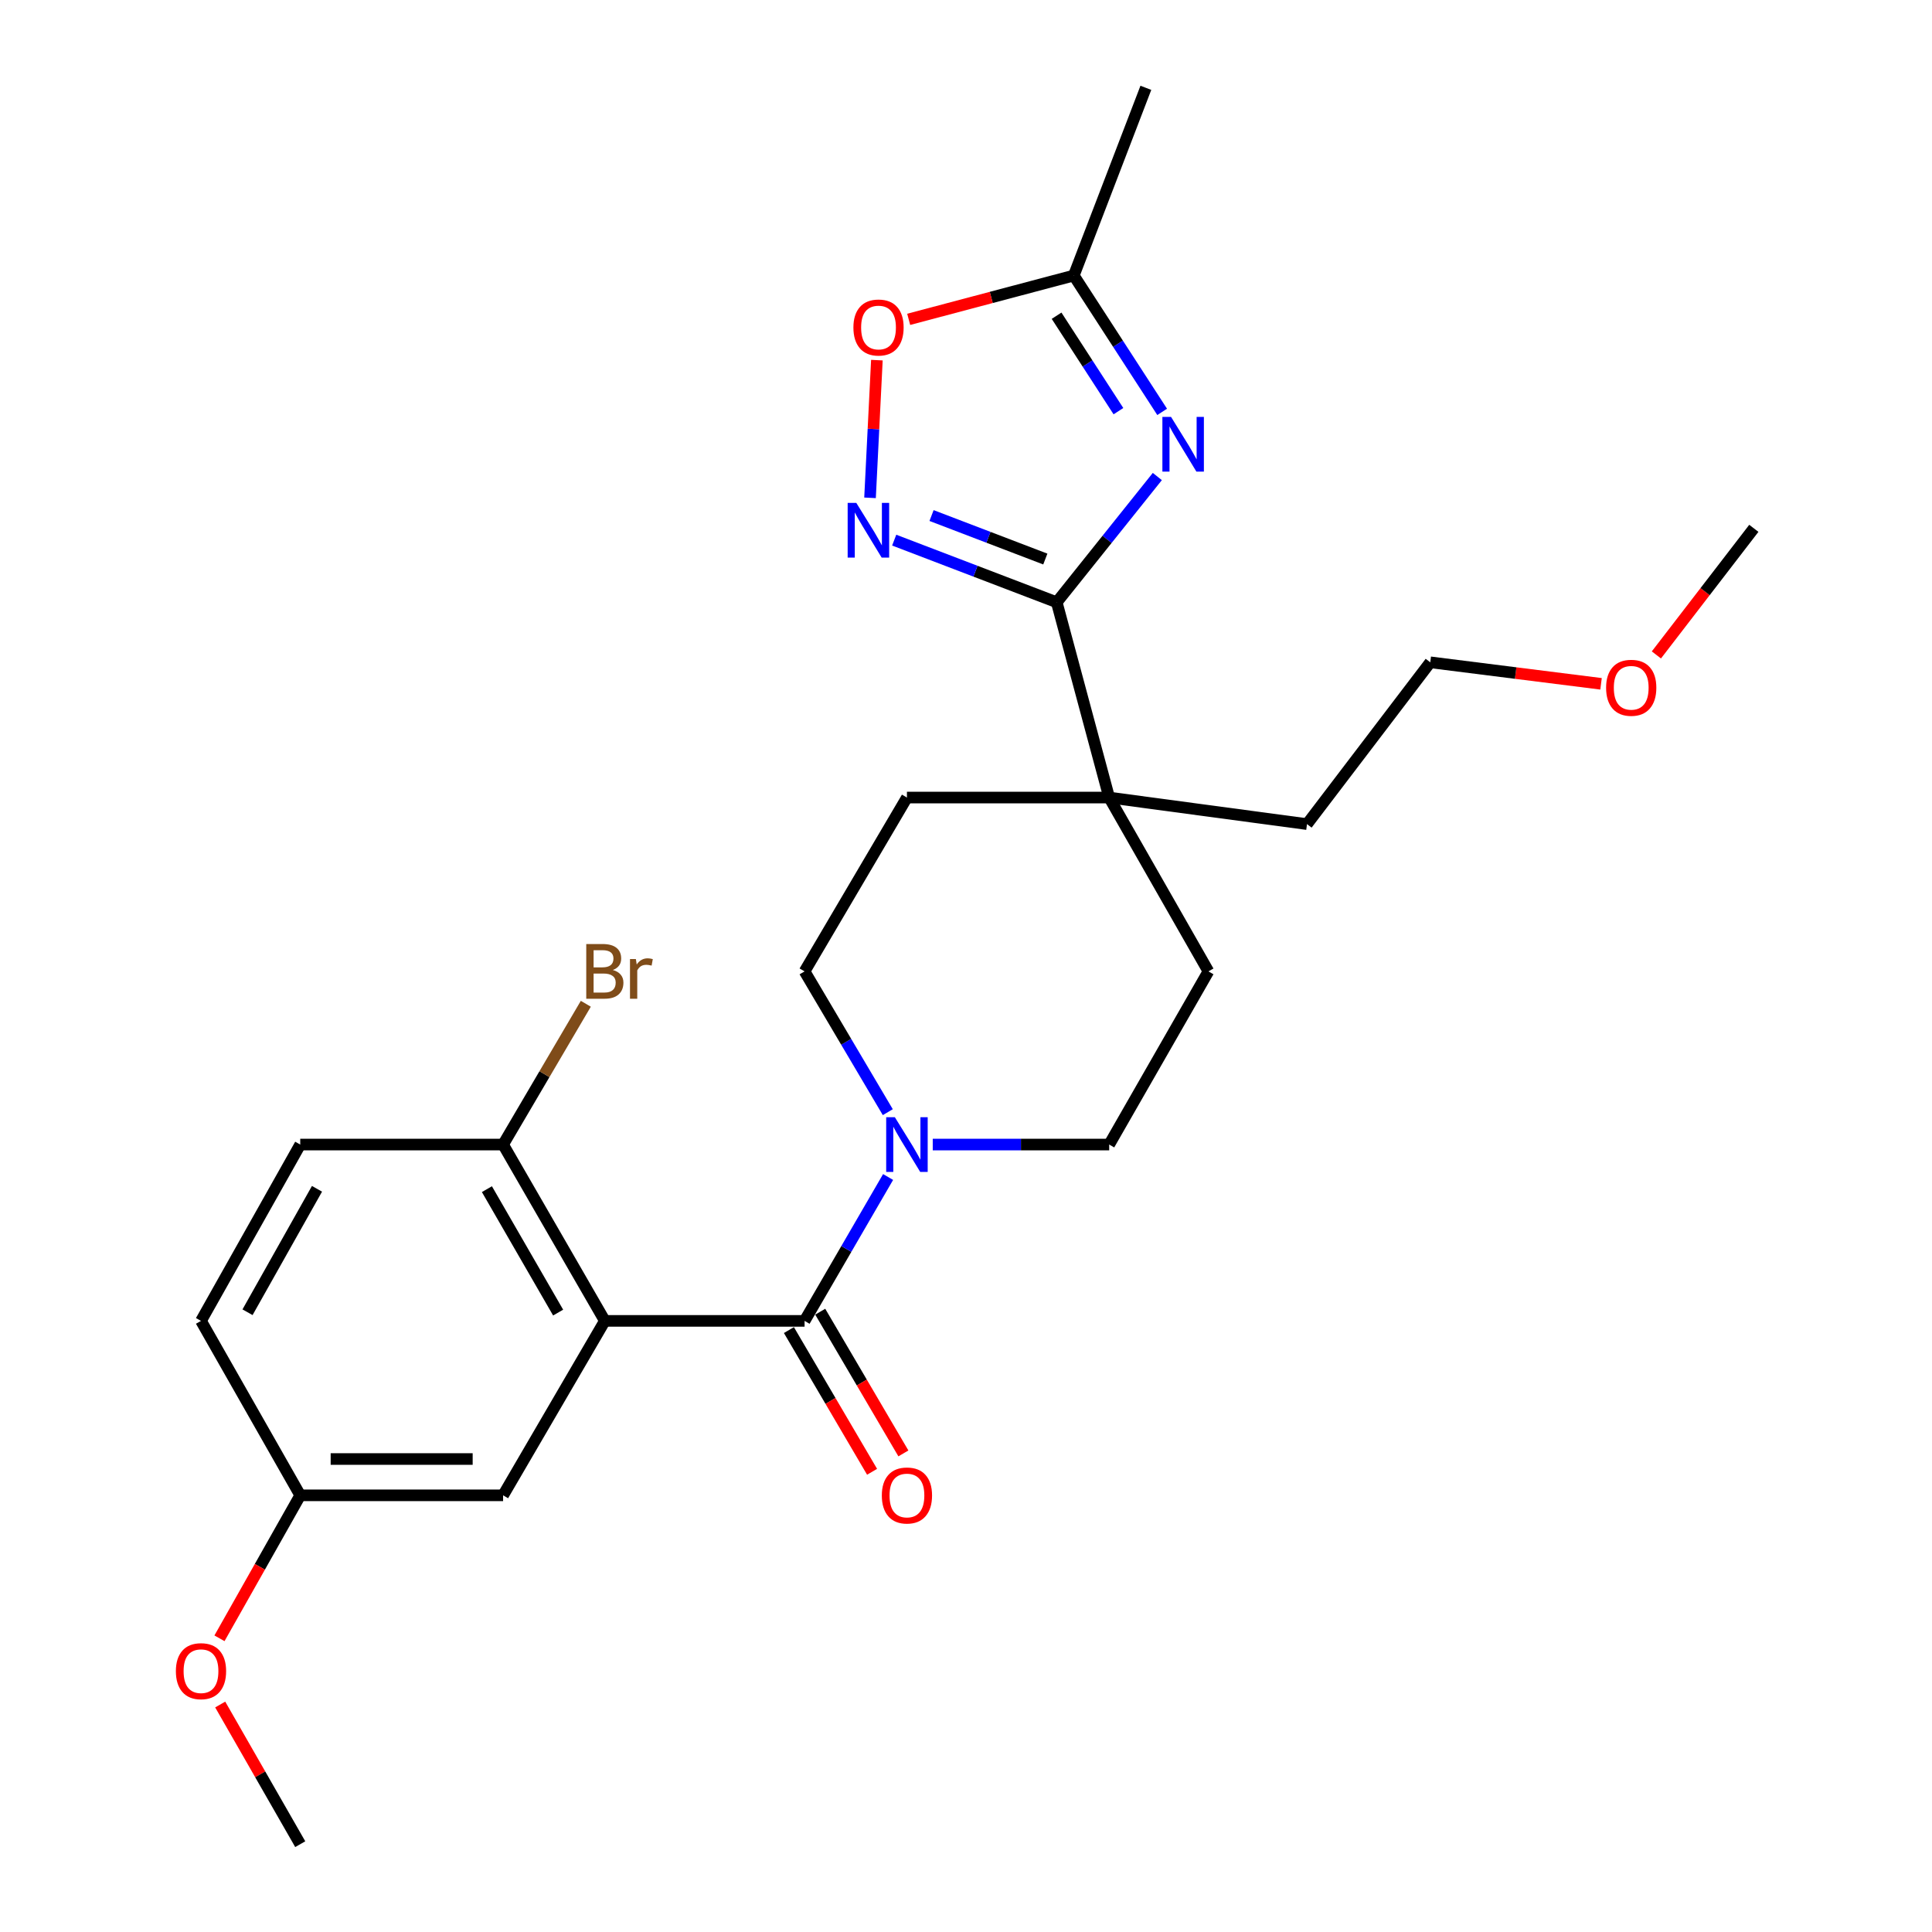 <?xml version='1.0' encoding='iso-8859-1'?>
<svg version='1.1' baseProfile='full'
              xmlns='http://www.w3.org/2000/svg'
                      xmlns:rdkit='http://www.rdkit.org/xml'
                      xmlns:xlink='http://www.w3.org/1999/xlink'
                  xml:space='preserve'
width='1000px' height='1000px' viewBox='0 0 1000 1000'>
<!-- END OF HEADER -->
<rect style='opacity:1.0;fill:#FFFFFF;stroke:none' width='1000' height='1000' x='0' y='0'> </rect>
<path class='bond-1' d='M 599.033,246.646 L 572.997,279.192' style='fill:none;fill-rule:evenodd;stroke:#0000FF;stroke-width:6px;stroke-linecap:butt;stroke-linejoin:miter;stroke-opacity:1' />
<path class='bond-1' d='M 572.997,279.192 L 546.961,311.738' style='fill:none;fill-rule:evenodd;stroke:#000000;stroke-width:6px;stroke-linecap:butt;stroke-linejoin:miter;stroke-opacity:1' />
<path class='bond-5' d='M 601.529,213.186 L 578.661,177.9' style='fill:none;fill-rule:evenodd;stroke:#0000FF;stroke-width:6px;stroke-linecap:butt;stroke-linejoin:miter;stroke-opacity:1' />
<path class='bond-5' d='M 578.661,177.9 L 555.794,142.613' style='fill:none;fill-rule:evenodd;stroke:#000000;stroke-width:6px;stroke-linecap:butt;stroke-linejoin:miter;stroke-opacity:1' />
<path class='bond-5' d='M 578.898,212.82 L 562.89,188.12' style='fill:none;fill-rule:evenodd;stroke:#0000FF;stroke-width:6px;stroke-linecap:butt;stroke-linejoin:miter;stroke-opacity:1' />
<path class='bond-5' d='M 562.89,188.12 L 546.883,163.419' style='fill:none;fill-rule:evenodd;stroke:#000000;stroke-width:6px;stroke-linecap:butt;stroke-linejoin:miter;stroke-opacity:1' />
<path class='bond-0' d='M 313.064,683.689 L 416.445,683.689' style='fill:none;fill-rule:evenodd;stroke:#000000;stroke-width:6px;stroke-linecap:butt;stroke-linejoin:miter;stroke-opacity:1' />
<path class='bond-8' d='M 313.064,683.689 L 260.402,592.419' style='fill:none;fill-rule:evenodd;stroke:#000000;stroke-width:6px;stroke-linecap:butt;stroke-linejoin:miter;stroke-opacity:1' />
<path class='bond-8' d='M 288.887,679.39 L 252.024,615.501' style='fill:none;fill-rule:evenodd;stroke:#000000;stroke-width:6px;stroke-linecap:butt;stroke-linejoin:miter;stroke-opacity:1' />
<path class='bond-9' d='M 313.064,683.689 L 260.402,773.978' style='fill:none;fill-rule:evenodd;stroke:#000000;stroke-width:6px;stroke-linecap:butt;stroke-linejoin:miter;stroke-opacity:1' />
<path class='bond-3' d='M 546.961,311.738 L 504.899,295.654' style='fill:none;fill-rule:evenodd;stroke:#000000;stroke-width:6px;stroke-linecap:butt;stroke-linejoin:miter;stroke-opacity:1' />
<path class='bond-3' d='M 504.899,295.654 L 462.838,279.57' style='fill:none;fill-rule:evenodd;stroke:#0000FF;stroke-width:6px;stroke-linecap:butt;stroke-linejoin:miter;stroke-opacity:1' />
<path class='bond-3' d='M 541.055,289.36 L 511.612,278.101' style='fill:none;fill-rule:evenodd;stroke:#000000;stroke-width:6px;stroke-linecap:butt;stroke-linejoin:miter;stroke-opacity:1' />
<path class='bond-3' d='M 511.612,278.101 L 482.168,266.842' style='fill:none;fill-rule:evenodd;stroke:#0000FF;stroke-width:6px;stroke-linecap:butt;stroke-linejoin:miter;stroke-opacity:1' />
<path class='bond-7' d='M 546.961,311.738 L 574.116,412.812' style='fill:none;fill-rule:evenodd;stroke:#000000;stroke-width:6px;stroke-linecap:butt;stroke-linejoin:miter;stroke-opacity:1' />
<path class='bond-2' d='M 416.445,683.689 L 438.062,646.453' style='fill:none;fill-rule:evenodd;stroke:#000000;stroke-width:6px;stroke-linecap:butt;stroke-linejoin:miter;stroke-opacity:1' />
<path class='bond-2' d='M 438.062,646.453 L 459.678,609.217' style='fill:none;fill-rule:evenodd;stroke:#0000FF;stroke-width:6px;stroke-linecap:butt;stroke-linejoin:miter;stroke-opacity:1' />
<path class='bond-10' d='M 408.341,688.445 L 429.864,725.121' style='fill:none;fill-rule:evenodd;stroke:#000000;stroke-width:6px;stroke-linecap:butt;stroke-linejoin:miter;stroke-opacity:1' />
<path class='bond-10' d='M 429.864,725.121 L 451.387,761.797' style='fill:none;fill-rule:evenodd;stroke:#FF0000;stroke-width:6px;stroke-linecap:butt;stroke-linejoin:miter;stroke-opacity:1' />
<path class='bond-10' d='M 424.549,678.933 L 446.072,715.609' style='fill:none;fill-rule:evenodd;stroke:#000000;stroke-width:6px;stroke-linecap:butt;stroke-linejoin:miter;stroke-opacity:1' />
<path class='bond-10' d='M 446.072,715.609 L 467.595,752.285' style='fill:none;fill-rule:evenodd;stroke:#FF0000;stroke-width:6px;stroke-linecap:butt;stroke-linejoin:miter;stroke-opacity:1' />
<path class='bond-26' d='M 450.325,257.677 L 452.1,222.04' style='fill:none;fill-rule:evenodd;stroke:#0000FF;stroke-width:6px;stroke-linecap:butt;stroke-linejoin:miter;stroke-opacity:1' />
<path class='bond-26' d='M 452.1,222.04 L 453.875,186.404' style='fill:none;fill-rule:evenodd;stroke:#FF0000;stroke-width:6px;stroke-linecap:butt;stroke-linejoin:miter;stroke-opacity:1' />
<path class='bond-4' d='M 459.521,575.656 L 437.983,539.222' style='fill:none;fill-rule:evenodd;stroke:#0000FF;stroke-width:6px;stroke-linecap:butt;stroke-linejoin:miter;stroke-opacity:1' />
<path class='bond-4' d='M 437.983,539.222 L 416.445,502.788' style='fill:none;fill-rule:evenodd;stroke:#000000;stroke-width:6px;stroke-linecap:butt;stroke-linejoin:miter;stroke-opacity:1' />
<path class='bond-27' d='M 482.787,592.419 L 528.452,592.419' style='fill:none;fill-rule:evenodd;stroke:#0000FF;stroke-width:6px;stroke-linecap:butt;stroke-linejoin:miter;stroke-opacity:1' />
<path class='bond-27' d='M 528.452,592.419 L 574.116,592.419' style='fill:none;fill-rule:evenodd;stroke:#000000;stroke-width:6px;stroke-linecap:butt;stroke-linejoin:miter;stroke-opacity:1' />
<path class='bond-6' d='M 555.794,142.613 L 513.064,153.952' style='fill:none;fill-rule:evenodd;stroke:#000000;stroke-width:6px;stroke-linecap:butt;stroke-linejoin:miter;stroke-opacity:1' />
<path class='bond-6' d='M 513.064,153.952 L 470.334,165.291' style='fill:none;fill-rule:evenodd;stroke:#FF0000;stroke-width:6px;stroke-linecap:butt;stroke-linejoin:miter;stroke-opacity:1' />
<path class='bond-21' d='M 555.794,142.613 L 593.097,45.455' style='fill:none;fill-rule:evenodd;stroke:#000000;stroke-width:6px;stroke-linecap:butt;stroke-linejoin:miter;stroke-opacity:1' />
<path class='bond-13' d='M 574.116,412.812 L 625.483,502.788' style='fill:none;fill-rule:evenodd;stroke:#000000;stroke-width:6px;stroke-linecap:butt;stroke-linejoin:miter;stroke-opacity:1' />
<path class='bond-14' d='M 574.116,412.812 L 469.43,412.812' style='fill:none;fill-rule:evenodd;stroke:#000000;stroke-width:6px;stroke-linecap:butt;stroke-linejoin:miter;stroke-opacity:1' />
<path class='bond-20' d='M 574.116,412.812 L 676.506,426.562' style='fill:none;fill-rule:evenodd;stroke:#000000;stroke-width:6px;stroke-linecap:butt;stroke-linejoin:miter;stroke-opacity:1' />
<path class='bond-15' d='M 260.402,592.419 L 155.403,592.419' style='fill:none;fill-rule:evenodd;stroke:#000000;stroke-width:6px;stroke-linecap:butt;stroke-linejoin:miter;stroke-opacity:1' />
<path class='bond-17' d='M 260.402,592.419 L 281.81,555.983' style='fill:none;fill-rule:evenodd;stroke:#000000;stroke-width:6px;stroke-linecap:butt;stroke-linejoin:miter;stroke-opacity:1' />
<path class='bond-17' d='M 281.81,555.983 L 303.217,519.547' style='fill:none;fill-rule:evenodd;stroke:#7F4C19;stroke-width:6px;stroke-linecap:butt;stroke-linejoin:miter;stroke-opacity:1' />
<path class='bond-16' d='M 260.402,773.978 L 155.403,773.978' style='fill:none;fill-rule:evenodd;stroke:#000000;stroke-width:6px;stroke-linecap:butt;stroke-linejoin:miter;stroke-opacity:1' />
<path class='bond-16' d='M 244.652,755.185 L 171.153,755.185' style='fill:none;fill-rule:evenodd;stroke:#000000;stroke-width:6px;stroke-linecap:butt;stroke-linejoin:miter;stroke-opacity:1' />
<path class='bond-11' d='M 574.116,592.419 L 625.483,502.788' style='fill:none;fill-rule:evenodd;stroke:#000000;stroke-width:6px;stroke-linecap:butt;stroke-linejoin:miter;stroke-opacity:1' />
<path class='bond-12' d='M 416.445,502.788 L 469.43,412.812' style='fill:none;fill-rule:evenodd;stroke:#000000;stroke-width:6px;stroke-linecap:butt;stroke-linejoin:miter;stroke-opacity:1' />
<path class='bond-28' d='M 155.403,592.419 L 104.036,683.689' style='fill:none;fill-rule:evenodd;stroke:#000000;stroke-width:6px;stroke-linecap:butt;stroke-linejoin:miter;stroke-opacity:1' />
<path class='bond-28' d='M 164.075,615.326 L 128.118,679.216' style='fill:none;fill-rule:evenodd;stroke:#000000;stroke-width:6px;stroke-linecap:butt;stroke-linejoin:miter;stroke-opacity:1' />
<path class='bond-18' d='M 155.403,773.978 L 104.036,683.689' style='fill:none;fill-rule:evenodd;stroke:#000000;stroke-width:6px;stroke-linecap:butt;stroke-linejoin:miter;stroke-opacity:1' />
<path class='bond-19' d='M 155.403,773.978 L 134.501,810.981' style='fill:none;fill-rule:evenodd;stroke:#000000;stroke-width:6px;stroke-linecap:butt;stroke-linejoin:miter;stroke-opacity:1' />
<path class='bond-19' d='M 134.501,810.981 L 113.599,847.983' style='fill:none;fill-rule:evenodd;stroke:#FF0000;stroke-width:6px;stroke-linecap:butt;stroke-linejoin:miter;stroke-opacity:1' />
<path class='bond-24' d='M 113.975,882.257 L 134.689,918.401' style='fill:none;fill-rule:evenodd;stroke:#FF0000;stroke-width:6px;stroke-linecap:butt;stroke-linejoin:miter;stroke-opacity:1' />
<path class='bond-24' d='M 134.689,918.401 L 155.403,954.545' style='fill:none;fill-rule:evenodd;stroke:#000000;stroke-width:6px;stroke-linecap:butt;stroke-linejoin:miter;stroke-opacity:1' />
<path class='bond-23' d='M 676.506,426.562 L 740.307,342.809' style='fill:none;fill-rule:evenodd;stroke:#000000;stroke-width:6px;stroke-linecap:butt;stroke-linejoin:miter;stroke-opacity:1' />
<path class='bond-22' d='M 828.694,353.944 L 784.501,348.376' style='fill:none;fill-rule:evenodd;stroke:#FF0000;stroke-width:6px;stroke-linecap:butt;stroke-linejoin:miter;stroke-opacity:1' />
<path class='bond-22' d='M 784.501,348.376 L 740.307,342.809' style='fill:none;fill-rule:evenodd;stroke:#000000;stroke-width:6px;stroke-linecap:butt;stroke-linejoin:miter;stroke-opacity:1' />
<path class='bond-25' d='M 857.341,338.99 L 882.562,306.227' style='fill:none;fill-rule:evenodd;stroke:#FF0000;stroke-width:6px;stroke-linecap:butt;stroke-linejoin:miter;stroke-opacity:1' />
<path class='bond-25' d='M 882.562,306.227 L 907.783,273.463' style='fill:none;fill-rule:evenodd;stroke:#000000;stroke-width:6px;stroke-linecap:butt;stroke-linejoin:miter;stroke-opacity:1' />
<path  class='atom-0' d='M 606.131 215.788
L 615.411 230.788
Q 616.331 232.268, 617.811 234.948
Q 619.291 237.628, 619.371 237.788
L 619.371 215.788
L 623.131 215.788
L 623.131 244.108
L 619.251 244.108
L 609.291 227.708
Q 608.131 225.788, 606.891 223.588
Q 605.691 221.388, 605.331 220.708
L 605.331 244.108
L 601.651 244.108
L 601.651 215.788
L 606.131 215.788
' fill='#0000FF'/>
<path  class='atom-4' d='M 443.229 260.306
L 452.509 275.306
Q 453.429 276.786, 454.909 279.466
Q 456.389 282.146, 456.469 282.306
L 456.469 260.306
L 460.229 260.306
L 460.229 288.626
L 456.349 288.626
L 446.389 272.226
Q 445.229 270.306, 443.989 268.106
Q 442.789 265.906, 442.429 265.226
L 442.429 288.626
L 438.749 288.626
L 438.749 260.306
L 443.229 260.306
' fill='#0000FF'/>
<path  class='atom-5' d='M 463.17 578.259
L 472.45 593.259
Q 473.37 594.739, 474.85 597.419
Q 476.33 600.099, 476.41 600.259
L 476.41 578.259
L 480.17 578.259
L 480.17 606.579
L 476.29 606.579
L 466.33 590.179
Q 465.17 588.259, 463.93 586.059
Q 462.73 583.859, 462.37 583.179
L 462.37 606.579
L 458.69 606.579
L 458.69 578.259
L 463.17 578.259
' fill='#0000FF'/>
<path  class='atom-7' d='M 441.72 169.515
Q 441.72 162.715, 445.08 158.915
Q 448.44 155.115, 454.72 155.115
Q 461 155.115, 464.36 158.915
Q 467.72 162.715, 467.72 169.515
Q 467.72 176.395, 464.32 180.315
Q 460.92 184.195, 454.72 184.195
Q 448.48 184.195, 445.08 180.315
Q 441.72 176.435, 441.72 169.515
M 454.72 180.995
Q 459.04 180.995, 461.36 178.115
Q 463.72 175.195, 463.72 169.515
Q 463.72 163.955, 461.36 161.155
Q 459.04 158.315, 454.72 158.315
Q 450.4 158.315, 448.04 161.115
Q 445.72 163.915, 445.72 169.515
Q 445.72 175.235, 448.04 178.115
Q 450.4 180.995, 454.72 180.995
' fill='#FF0000'/>
<path  class='atom-11' d='M 456.43 774.058
Q 456.43 767.258, 459.79 763.458
Q 463.15 759.658, 469.43 759.658
Q 475.71 759.658, 479.07 763.458
Q 482.43 767.258, 482.43 774.058
Q 482.43 780.938, 479.03 784.858
Q 475.63 788.738, 469.43 788.738
Q 463.19 788.738, 459.79 784.858
Q 456.43 780.978, 456.43 774.058
M 469.43 785.538
Q 473.75 785.538, 476.07 782.658
Q 478.43 779.738, 478.43 774.058
Q 478.43 768.498, 476.07 765.698
Q 473.75 762.858, 469.43 762.858
Q 465.11 762.858, 462.75 765.658
Q 460.43 768.458, 460.43 774.058
Q 460.43 779.778, 462.75 782.658
Q 465.11 785.538, 469.43 785.538
' fill='#FF0000'/>
<path  class='atom-18' d='M 317.204 502.068
Q 319.924 502.828, 321.284 504.508
Q 322.684 506.148, 322.684 508.588
Q 322.684 512.508, 320.164 514.748
Q 317.684 516.948, 312.964 516.948
L 303.444 516.948
L 303.444 488.628
L 311.804 488.628
Q 316.644 488.628, 319.084 490.588
Q 321.524 492.548, 321.524 496.148
Q 321.524 500.428, 317.204 502.068
M 307.244 491.828
L 307.244 500.708
L 311.804 500.708
Q 314.604 500.708, 316.044 499.588
Q 317.524 498.428, 317.524 496.148
Q 317.524 491.828, 311.804 491.828
L 307.244 491.828
M 312.964 513.748
Q 315.724 513.748, 317.204 512.428
Q 318.684 511.108, 318.684 508.588
Q 318.684 506.268, 317.044 505.108
Q 315.444 503.908, 312.364 503.908
L 307.244 503.908
L 307.244 513.748
L 312.964 513.748
' fill='#7F4C19'/>
<path  class='atom-18' d='M 329.124 496.388
L 329.564 499.228
Q 331.724 496.028, 335.244 496.028
Q 336.364 496.028, 337.884 496.428
L 337.284 499.788
Q 335.564 499.388, 334.604 499.388
Q 332.924 499.388, 331.804 500.068
Q 330.724 500.708, 329.844 502.268
L 329.844 516.948
L 326.084 516.948
L 326.084 496.388
L 329.124 496.388
' fill='#7F4C19'/>
<path  class='atom-20' d='M 91.036 864.994
Q 91.036 858.194, 94.396 854.394
Q 97.756 850.594, 104.036 850.594
Q 110.316 850.594, 113.676 854.394
Q 117.036 858.194, 117.036 864.994
Q 117.036 871.874, 113.636 875.794
Q 110.236 879.674, 104.036 879.674
Q 97.796 879.674, 94.396 875.794
Q 91.036 871.914, 91.036 864.994
M 104.036 876.474
Q 108.356 876.474, 110.676 873.594
Q 113.036 870.674, 113.036 864.994
Q 113.036 859.434, 110.676 856.634
Q 108.356 853.794, 104.036 853.794
Q 99.716 853.794, 97.356 856.594
Q 95.036 859.394, 95.036 864.994
Q 95.036 870.714, 97.356 873.594
Q 99.716 876.474, 104.036 876.474
' fill='#FF0000'/>
<path  class='atom-23' d='M 831.315 355.991
Q 831.315 349.191, 834.675 345.391
Q 838.035 341.591, 844.315 341.591
Q 850.595 341.591, 853.955 345.391
Q 857.315 349.191, 857.315 355.991
Q 857.315 362.871, 853.915 366.791
Q 850.515 370.671, 844.315 370.671
Q 838.075 370.671, 834.675 366.791
Q 831.315 362.911, 831.315 355.991
M 844.315 367.471
Q 848.635 367.471, 850.955 364.591
Q 853.315 361.671, 853.315 355.991
Q 853.315 350.431, 850.955 347.631
Q 848.635 344.791, 844.315 344.791
Q 839.995 344.791, 837.635 347.591
Q 835.315 350.391, 835.315 355.991
Q 835.315 361.711, 837.635 364.591
Q 839.995 367.471, 844.315 367.471
' fill='#FF0000'/>
</svg>
